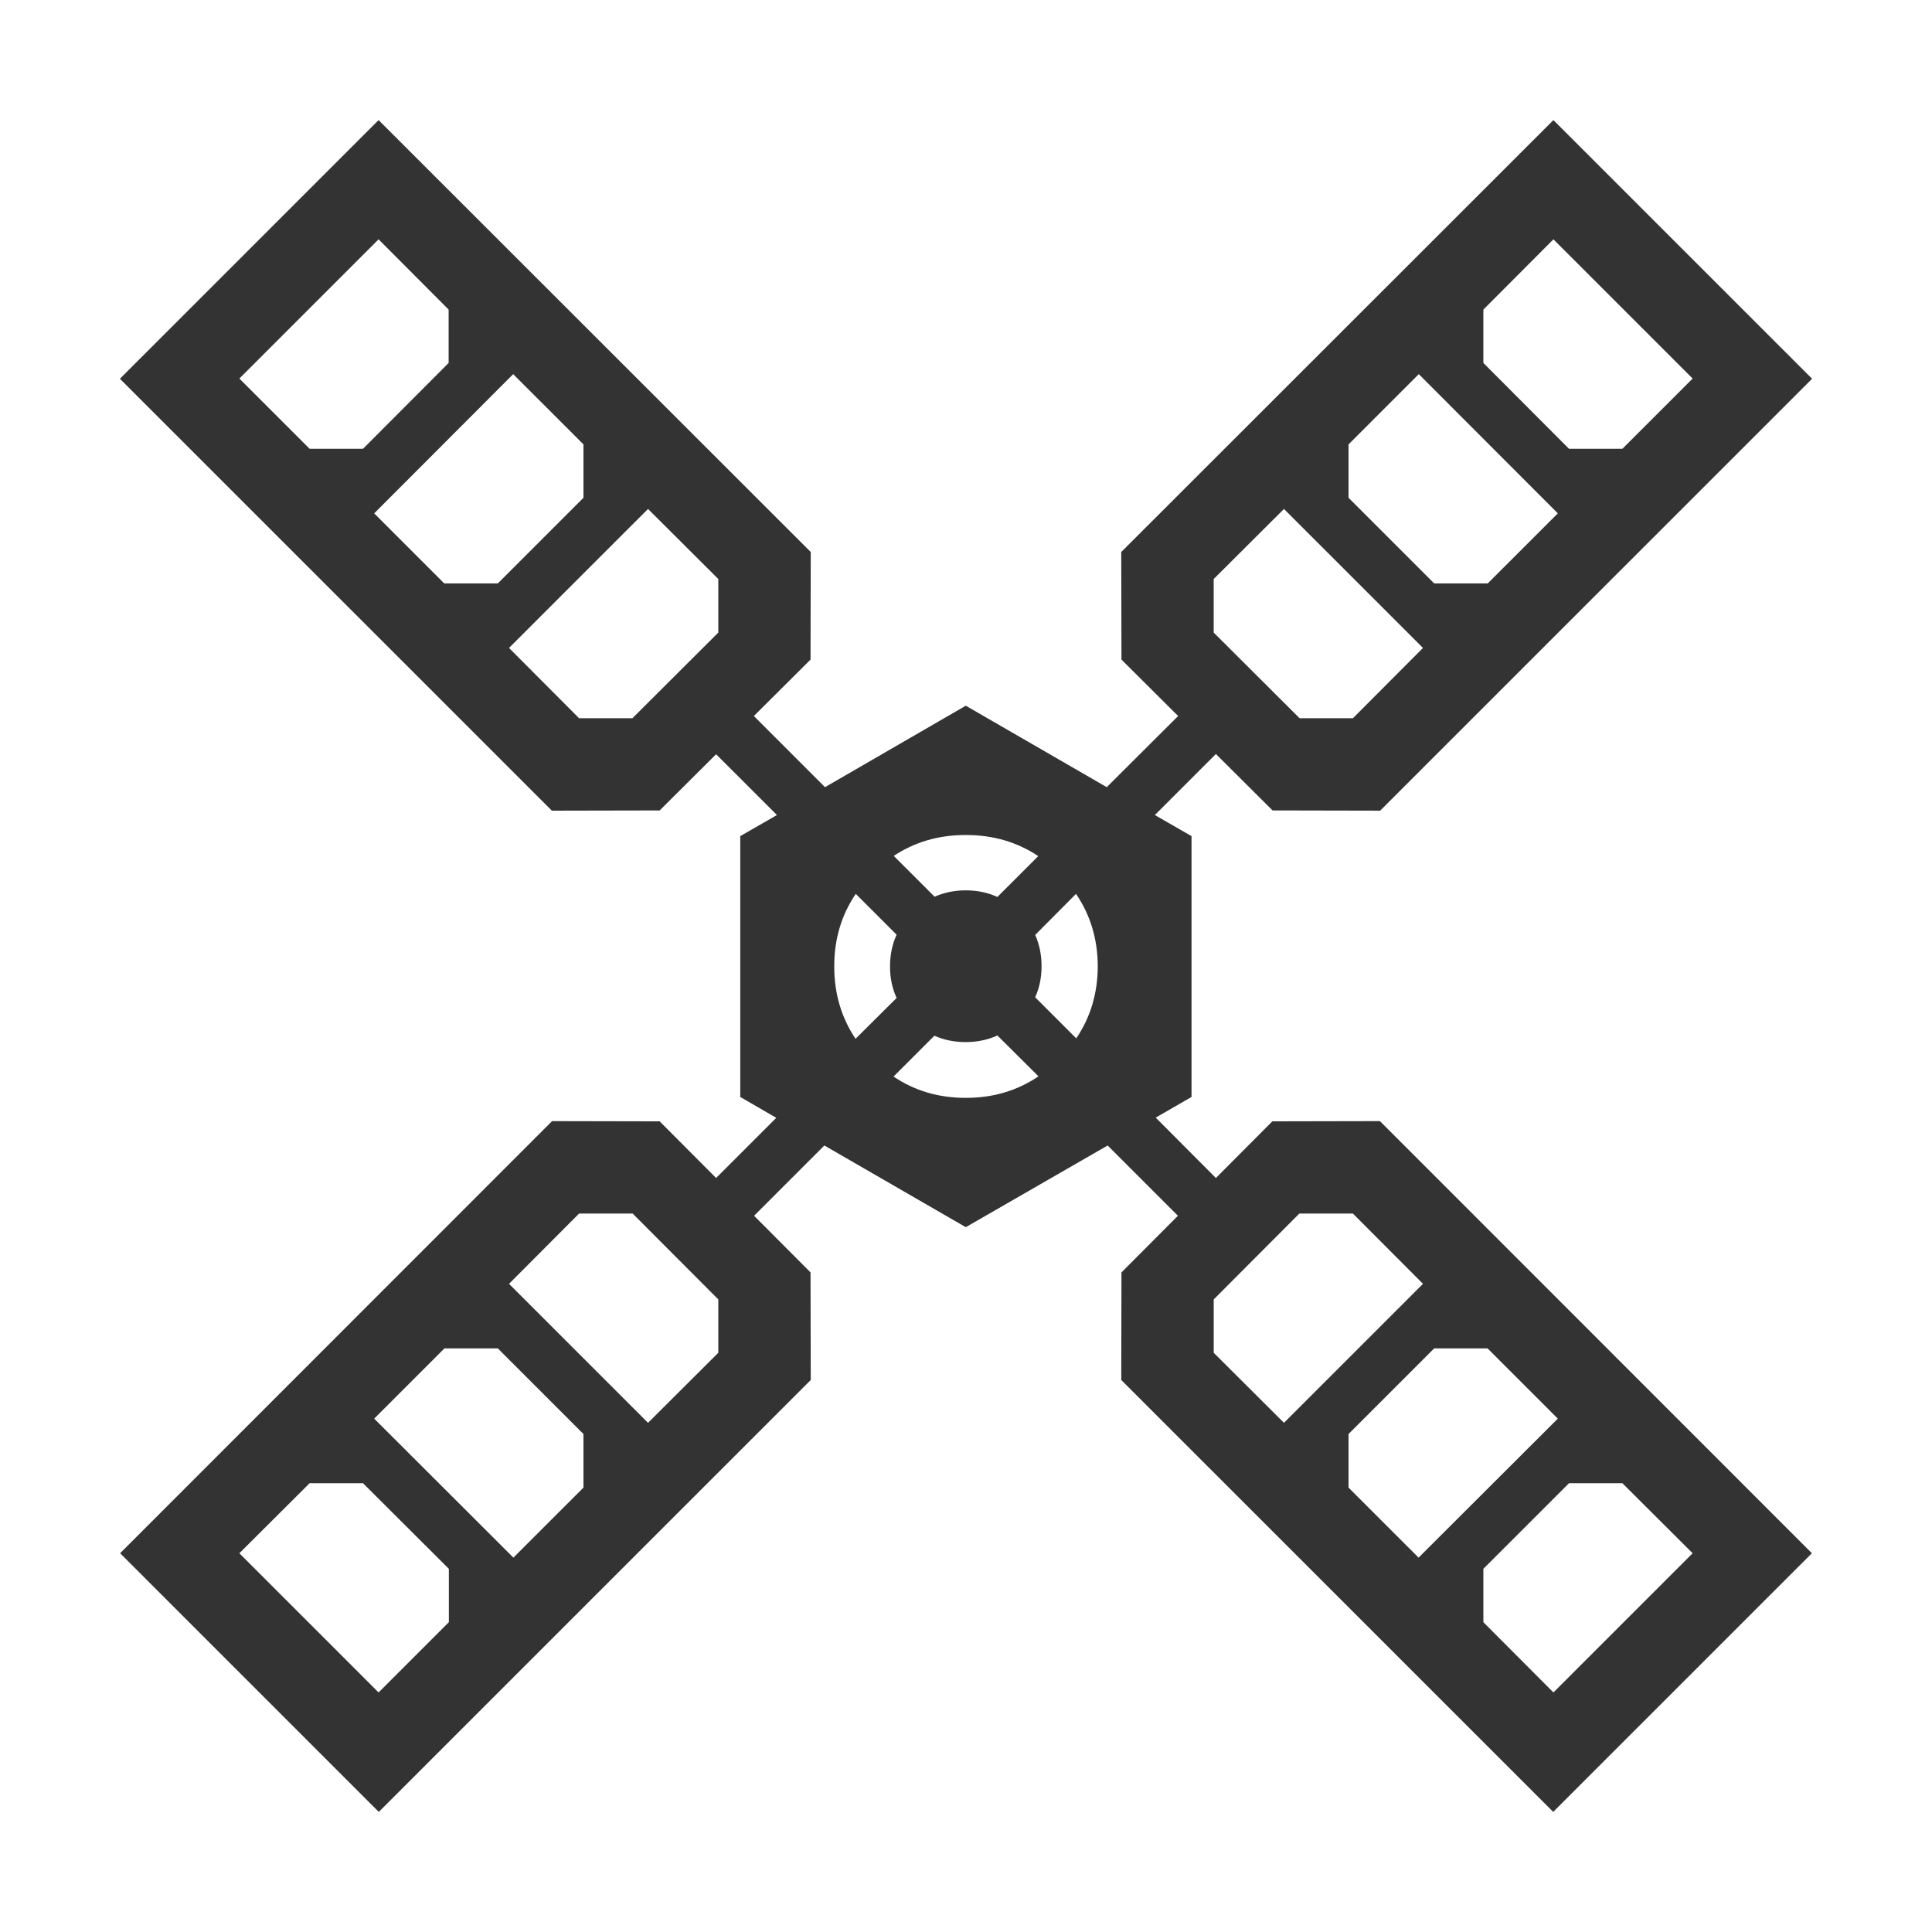 <?xml version="1.0" ?>
<!DOCTYPE svg  PUBLIC '-//W3C//DTD SVG 1.1//EN'  'http://www.w3.org/Graphics/SVG/1.1/DTD/svg11.dtd'>
<!-- Скачано с сайта svg4.ru / Downloaded from svg4.ru -->
<svg width="800px" height="800px" viewBox="0 0 512 512" enable-background="new 0 0 512 512" id="Слой_1" version="1.1" xml:space="preserve" xmlns="http://www.w3.org/2000/svg" xmlns:xlink="http://www.w3.org/1999/xlink">
<g>
<g>
<path clip-rule="evenodd" d="M100.33,63.425l-36.897,36.891l18.622,18.62h14.142     l22.696-22.751V82.046L100.33,63.425z M290.918,256.086c-0.018-7.173-1.938-13.574-5.763-19.202l-10.822,10.884     c1.136,2.529,1.697,5.305,1.687,8.318c0,2.969-0.562,5.706-1.687,8.206l10.882,10.881     C288.999,269.597,290.9,263.232,290.918,256.086z M365.756,214.832l-28.516-0.059l-15.015-14.955l-16.177,16.177l9.718,5.586     v69.128l-9.486,5.471l15.945,16.002l14.958-15.014l28.515-0.059l114.47,114.516l-68.555,68.546L297.145,365.715l0.057-28.513     l14.958-15.013l-18.622-18.62l-37.595,21.646l-37.477-21.646l-18.623,18.62l14.956,15.013l0.057,28.513L100.386,480.171     l-68.554-68.546l114.472-114.516l28.516,0.059l14.955,15.014l15.945-15.945l-9.544-5.527v-69.128l9.719-5.586l-16.12-16.117     l-14.955,14.896l-28.575,0.059L31.775,100.375l68.554-68.546l114.526,114.457l-0.057,28.513l-15.015,14.955l18.854,18.853     l37.305-21.589l37.36,21.589l18.913-18.853l-15.015-14.955l-0.057-28.513L411.673,31.829l68.552,68.546L365.756,214.832z      M344.398,190.335h14.142l18.563-18.621l-36.838-36.834l-18.622,18.563v14.198L344.398,190.335z M394.271,154.606l18.565-18.563     l-36.838-36.892l-18.623,18.62v14.141l22.696,22.693H394.271z M393.107,82.046v14.139l22.696,22.751h14.142l18.622-18.62     l-36.895-36.891L393.107,82.046z M264.321,237.7l10.825-10.824c-5.624-3.743-12.025-5.605-19.204-5.586     c-7.129-0.02-13.492,1.823-19.089,5.529l10.825,10.821c2.525-1.122,5.281-1.684,8.264-1.687     C258.986,235.957,261.779,236.539,264.321,237.7z M237.61,247.708l-10.825-10.824c-3.808,5.61-5.708,12.011-5.701,19.202     c-0.007,7.188,1.876,13.588,5.645,19.202l10.882-10.821c-1.173-2.553-1.755-5.344-1.745-8.381     C235.867,253.054,236.449,250.263,237.61,247.708z M358.54,321.607h-14.201l-22.695,22.753v14.138l18.622,18.563l36.838-36.834     L358.54,321.607z M236.797,285.299c5.595,3.773,11.976,5.655,19.146,5.644c7.203,0.012,13.623-1.889,19.263-5.703l-10.884-10.823     c-2.568,1.166-5.381,1.748-8.438,1.745c-2.982,0.003-5.737-0.559-8.263-1.687L236.797,285.299z M154.624,117.772l-18.623-18.62     l-36.835,36.892l18.563,18.563h14.199l22.696-22.693V117.772z M167.602,190.335l22.755-22.694v-14.198l-18.622-18.563     l-36.838,36.834l18.563,18.621H167.602z M153.46,321.607l-18.563,18.62l36.838,36.834l18.622-18.563V344.36l-22.695-22.753     H153.46z M154.624,394.228v-14.199l-22.696-22.694h-14.14l-18.623,18.621l36.895,36.833L154.624,394.228z M63.433,411.625     l36.897,36.893l18.623-18.62v-14.141l-22.755-22.693H82.055L63.433,411.625z M415.804,393.063l-22.696,22.693v14.141     l18.565,18.62l36.895-36.893l-18.622-18.562H415.804z M412.837,375.955l-18.623-18.621h-14.142l-22.696,22.694v14.199     l18.563,18.561L412.837,375.955z" fill="#333333" fill-rule="evenodd"/>
</g>
</g>
</svg>